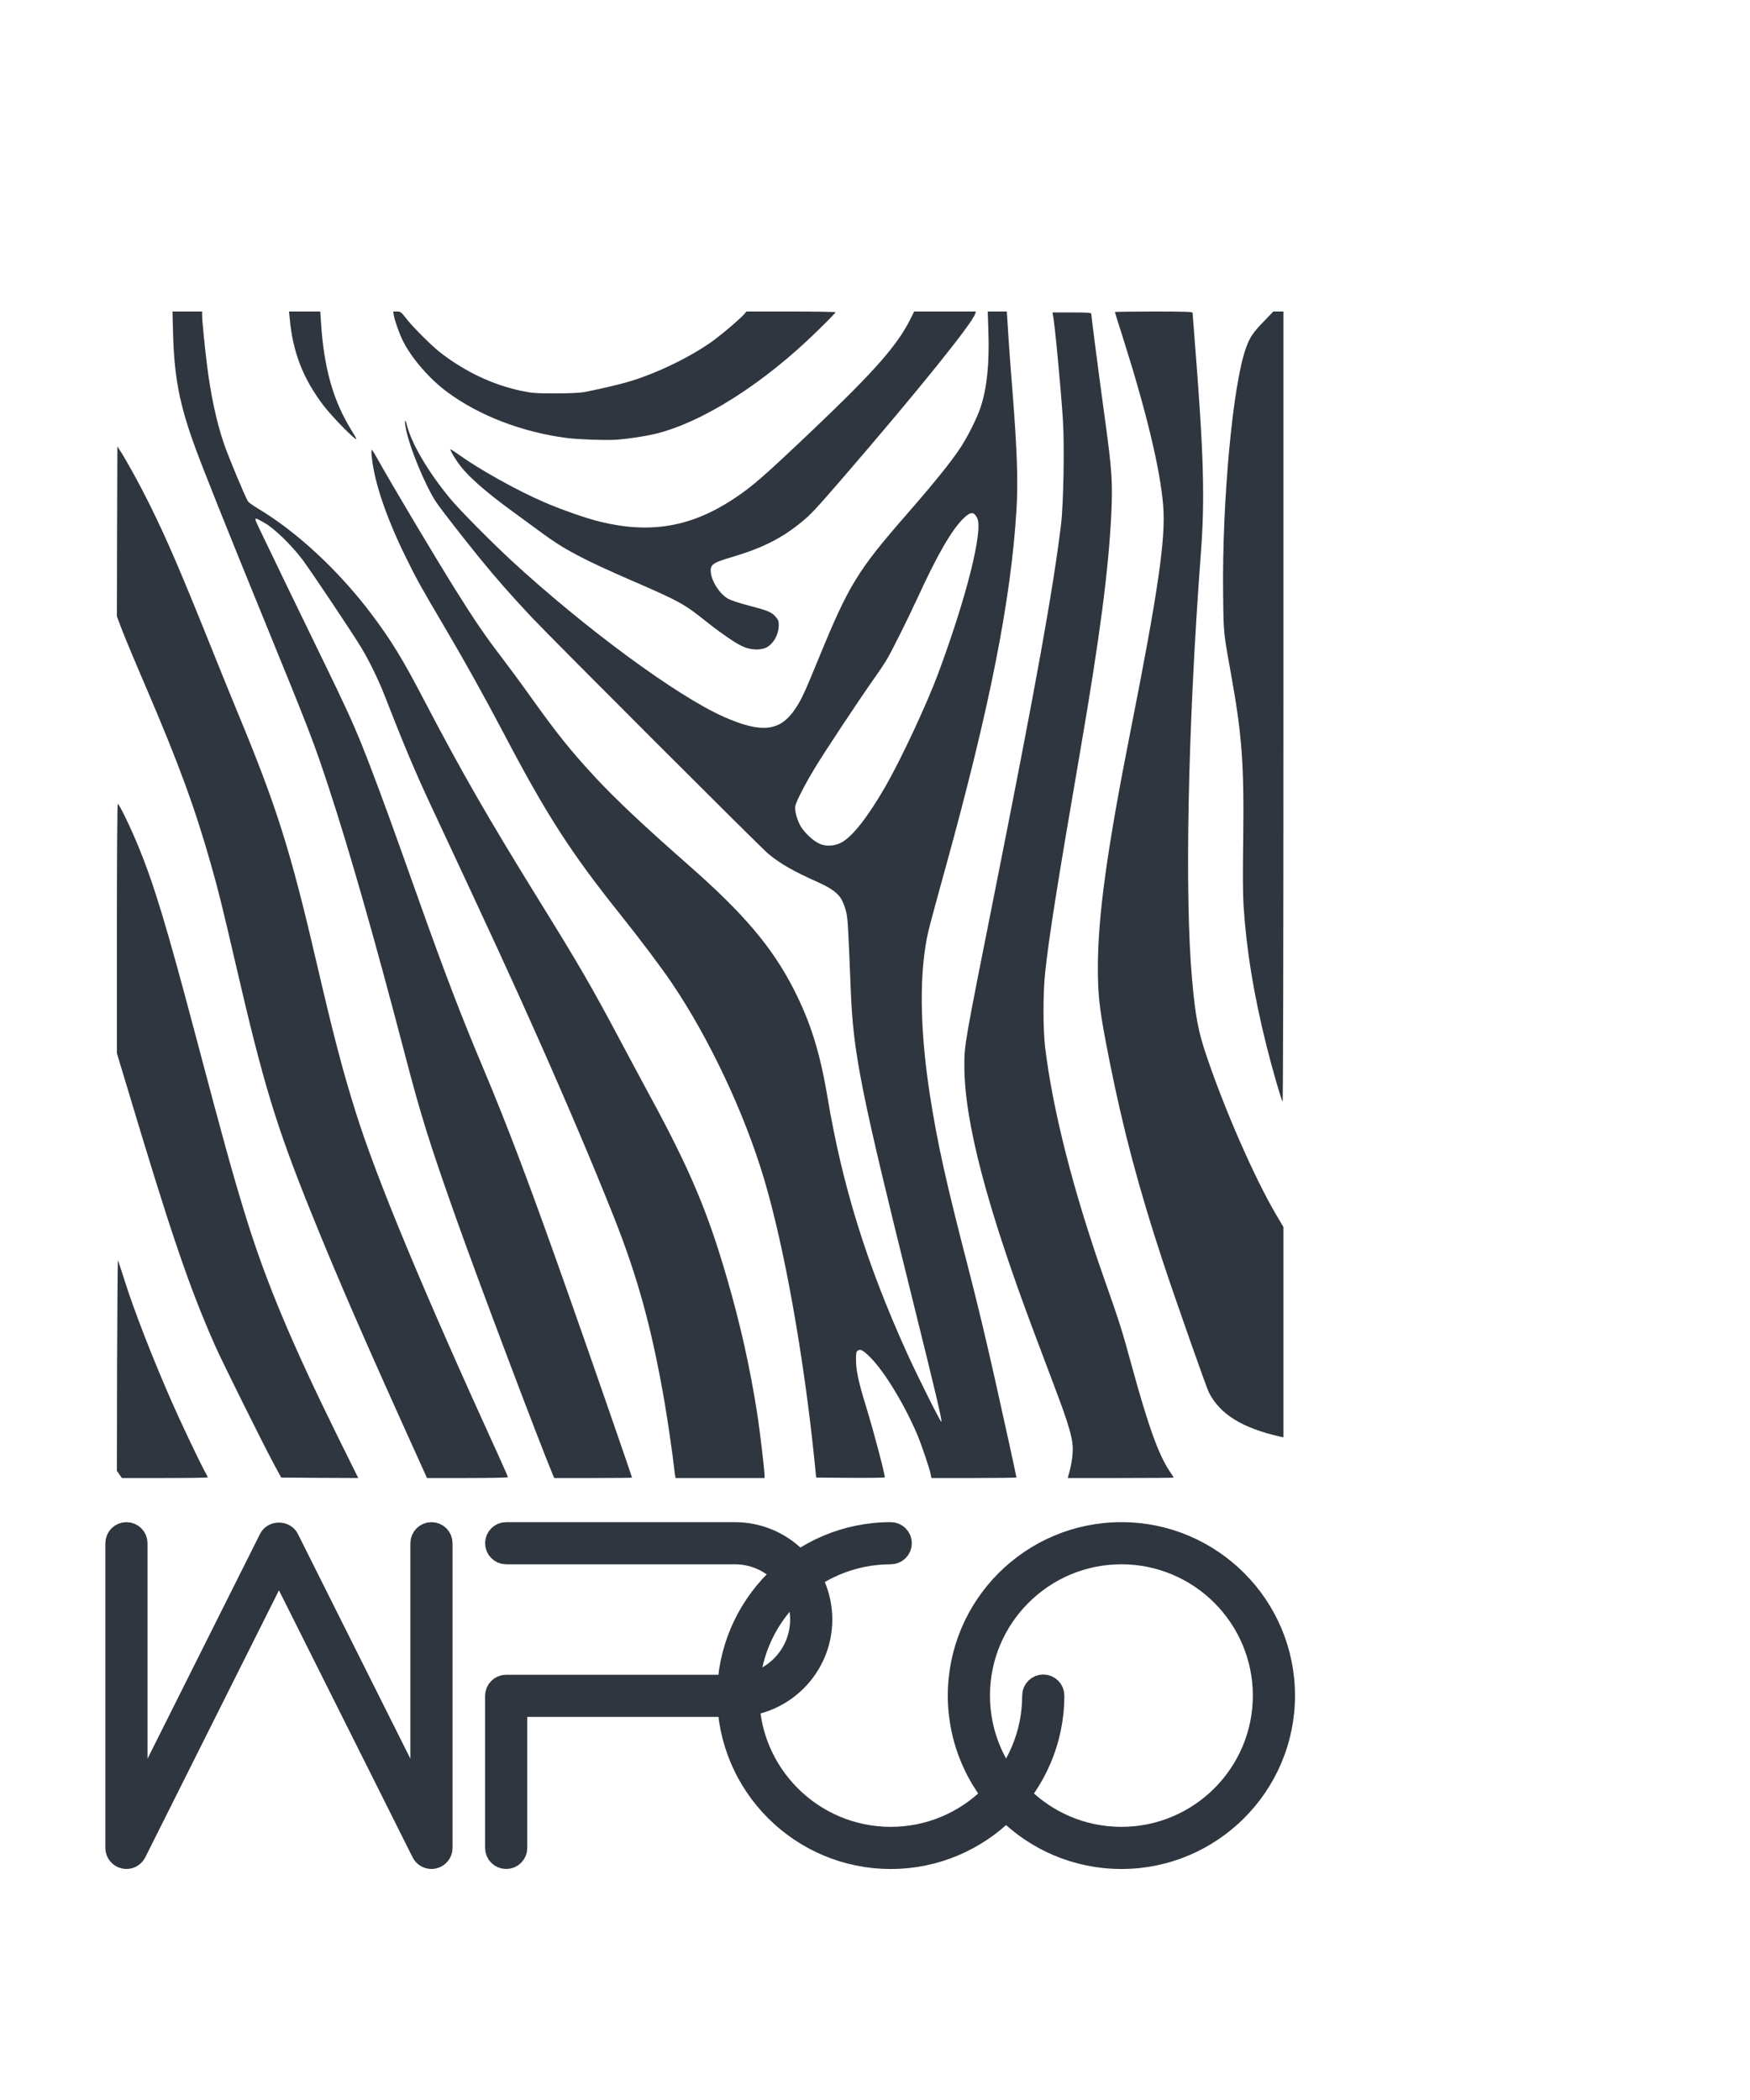 <?xml version="1.0" encoding="UTF-8"?> <svg xmlns="http://www.w3.org/2000/svg" xmlns:xlink="http://www.w3.org/1999/xlink" width="5000px" height="6000px" viewBox="0 0 5000 6000"> <title>Rectangle</title> <g id="Page-1" stroke="none" stroke-width="1" fill="none" fill-rule="evenodd"> <rect id="Rectangle" fill="#FFFFFF" x="0" y="0" width="5000" height="6000"></rect> <g id="Group-2-Copy" transform="translate(334, 890)" fill="#2F3640" fill-rule="nonzero"> <g id="Group" transform="translate(0, -0)"> <path d="M2421.295,3331.647 C2421.295,3330.836 2426.164,3322.99 2432.116,3314.333 C2463.228,3268.883 2493.257,3186.099 2538.978,3019.179 C2570.36,2904.742 2574.418,2892.027 2619.868,2762.981 C2707.792,2513.277 2766.498,2283.321 2788.412,2102.062 C2794.634,2049.037 2794.634,1946.504 2788.141,1886.987 C2777.049,1784.995 2754.595,1642.152 2687.772,1253.933 C2632.042,929.831 2606.882,737.21 2599.307,577.323 C2595.249,488.046 2597.413,453.688 2617.162,309.763 C2632.312,199.926 2656.661,12.445 2656.661,6.222 C2656.661,3.517 2669.105,2.705 2712.12,2.705 L2767.58,2.705 L2766.228,8.928 C2761.358,30.029 2743.503,217.511 2737.551,310.575 C2732.952,384.702 2735.928,551.352 2742.962,608.705 C2765.957,796.998 2815.195,1069.428 2927.196,1632.683 C3019.72,2096.922 3019.179,2094.217 3019.179,2154.817 C3019.179,2314.162 2955.062,2558.186 2818.171,2921.786 C2805.455,2955.332 2781.107,3019.99 2764.063,3065.44 C2729.164,3157.152 2714.555,3202.602 2710.768,3231.008 C2707.521,3252.38 2710.497,3282.951 2718.613,3313.792 L2723.754,3333 L2572.524,3333 C2489.199,3333 2421.295,3332.459 2421.295,3331.647 Z" id="Path" transform="translate(2720.237, 1667.853) scale(1, -1) rotate(-180) translate(-2720.237, -1667.853)"></path> <path d="M729.552,3331.377 C729.552,3328.671 763.91,3170.949 787.988,3063.817 C816.935,2934.501 840.743,2835.485 864.82,2741.879 C931.913,2482.436 954.909,2378.821 977.093,2236.519 C1002.794,2069.328 1007.122,1920.804 988.996,1811.237 C983.044,1773.903 980.88,1766.057 931.102,1585.339 C805.844,1131.651 744.702,823.24 729.282,564.337 C724.683,485.612 727.659,397.958 739.833,240.777 C745.785,165.568 751.466,90.9 752.277,74.397 C753.36,58.165 754.712,34.629 755.524,22.454 L757.147,2.0567573e-13 L784.201,2.0567573e-13 L811.525,2.0567573e-13 L809.631,58.977 C806.655,148.524 813.689,217.511 831.274,271.618 C841.554,303.812 869.69,359.812 891.603,392.277 C918.657,432.587 967.083,492.646 1046.079,583.004 C1183.511,740.727 1208.942,782.389 1293.619,988.808 C1335.823,1091.882 1343.669,1108.385 1361.253,1134.897 C1404.539,1200.096 1457.835,1206.048 1566.59,1157.622 C1700.505,1098.104 1962.384,905.212 2172.59,711.509 C2233.19,655.237 2320.844,566.772 2347.627,534.308 C2411.202,457.205 2458.276,377.127 2471.802,322.208 C2476.402,304.353 2478.295,311.116 2474.508,331.947 C2465.58,383.89 2418.507,498.327 2387.125,545.129 C2373.057,565.961 2313.269,642.793 2265.654,701.499 C2217.228,761.288 2172.319,812.148 2113.072,875.183 C2052.743,939.029 1458.646,1533.126 1438.356,1549.629 C1403.457,1578.305 1366.123,1599.678 1294.972,1631.33 C1257.368,1648.374 1238.16,1662.713 1228.15,1681.921 C1223.551,1690.578 1217.869,1706.81 1215.435,1717.902 C1211.377,1737.38 1210.294,1756.047 1202.99,1937.036 C1195.685,2121.541 1175.125,2224.074 1025.789,2825.475 C958.155,3097.904 941.382,3169.596 944.087,3172.302 C945.981,3174.466 1014.427,3037.575 1042.833,2974.54 C1158.352,2719.154 1226.797,2498.127 1269.271,2245.446 C1290.914,2116.401 1317.697,2030.641 1366.394,1935.412 C1427.535,1815.836 1509.507,1719.254 1666.959,1581.281 C1792.487,1470.903 1873.648,1394.612 1931.543,1332.388 C2003.776,1254.474 2040.569,1208.483 2117.401,1101.08 C2145.536,1061.582 2184.494,1008.828 2203.972,983.397 C2246.446,928.208 2278.91,880.594 2333.018,794.022 C2393.618,696.9 2515.088,493.187 2559.456,413.379 C2565.137,403.098 2570.548,394.982 2571.63,394.982 C2572.712,394.982 2572.712,404.451 2571.36,416.084 C2564.055,488.587 2529.156,590.85 2472.885,704.746 C2442.585,766.428 2430.681,787.8 2362.777,902.778 C2306.505,998.006 2249.693,1100.269 2194.503,1205.237 C2071.68,1438.979 2003.235,1545.3 1862.015,1721.96 C1804.932,1793.381 1742.979,1875.624 1712.679,1920.804 C1606.629,2077.985 1506.26,2291.438 1450.53,2478.648 C1392.906,2671.54 1336.905,2984.821 1306.335,3285.656 L1301.735,3331.647 L1203.531,3332.459 C1149.694,3332.729 1105.597,3332.188 1105.597,3331.106 C1105.868,3318.662 1138.061,3197.191 1160.786,3123.335 C1180.265,3060.3 1187.569,3026.213 1187.84,2998.077 C1188.11,2976.704 1187.299,2972.105 1183.241,2969.129 C1175.395,2963.448 1167.55,2967.506 1146.177,2989.149 C1106.138,3029.459 1049.596,3122.794 1013.615,3207.201 C1001.17,3236.419 977.363,3306.488 974.387,3322.99 L972.494,3333 L851.023,3333 C784.201,3333 729.552,3332.188 729.552,3331.377 Z M1293.89,1519.87 C1310.393,1512.295 1334.741,1489.299 1345.562,1471.444 C1356.113,1453.859 1363.688,1425.723 1361.524,1413.549 C1358.819,1400.022 1335.823,1354.843 1306.605,1306.146 C1279.552,1260.967 1181.077,1112.172 1135.085,1046.973 C1120.747,1026.954 1104.244,1002.064 1098.293,991.513 C1082.872,964.73 1040.127,878.971 1012.262,818.641 C954.909,693.383 913.246,621.691 879.429,589.768 C860.221,571.642 851.023,571.642 841.825,589.768 C823.969,624.396 871.584,814.854 953.285,1034.799 C985.479,1121.371 1058.794,1278.552 1102.892,1355.384 C1154.294,1444.931 1199.202,1501.744 1230.585,1517.705 C1251.686,1527.986 1274.952,1529.068 1293.89,1519.87 Z" id="Shape" transform="translate(1649.821, 1666.5) scale(1, -1) rotate(-180) translate(-1649.821, -1666.5)"></path> <path d="M158.804,3325.696 C158.804,3311.898 172.331,3196.921 179.365,3151.741 C199.655,3020.802 227.521,2894.732 265.937,2762.981 C321.396,2570.901 373.069,2449.43 489.129,2235.978 C509.96,2197.291 548.646,2125.599 574.618,2076.362 C653.614,1928.108 688.784,1867.237 799.704,1688.143 C949.58,1445.743 1022.625,1318.862 1131.11,1111.361 C1192.521,993.407 1226.068,938.488 1282.88,863.279 C1374.862,741.268 1495.521,628.996 1605.359,563.526 C1619.427,555.139 1632.683,545.671 1634.847,542.424 C1642.422,530.791 1690.848,414.461 1703.563,377.397 C1724.936,314.363 1741.168,238.883 1751.989,151.5 C1758.482,99.557 1765.787,25.43 1765.787,10.28 L1765.787,6.49574109e-13 L1808.261,6.49574109e-13 L1850.464,6.49574109e-13 L1848.841,61.682 C1845.595,186.399 1830.445,265.396 1787.159,384.161 C1763.622,449.089 1697.071,615.739 1587.233,884.652 C1458.188,1200.367 1445.743,1232.831 1403.81,1360.795 C1344.021,1542.595 1271.518,1796.898 1185.758,2125.058 C1140.849,2297.119 1115.689,2377.738 1039.669,2592.003 C976.363,2770.827 804.032,3227.221 763.993,3322.99 L759.664,3333 L648.745,3333 C587.604,3333 537.554,3332.459 537.554,3331.918 C537.554,3328.671 660.919,2972.646 724.495,2793.011 C828.651,2497.856 893.579,2325.796 962.837,2161.58 C1024.248,2016.032 1071.592,1892.668 1144.366,1688.143 C1160.057,1644.316 1185.758,1571.812 1201.72,1527.174 C1240.406,1418.689 1284.504,1299.924 1308.581,1240.406 C1335.905,1172.772 1358.901,1122.723 1422.206,992.866 C1484.971,864.091 1581.281,664.977 1602.654,619.797 C1618.886,585.439 1619.427,585.98 1587.233,604.106 C1559.638,619.527 1509.589,668.223 1478.207,710.156 C1453.859,742.891 1339.422,913.87 1311.828,959.049 C1290.455,994.219 1262.59,1050.761 1246.088,1092.964 C1190.898,1234.725 1157.893,1313.451 1111.631,1412.467 C937.406,1784.995 880.053,1909.712 809.443,2068.516 C729.094,2248.963 649.015,2436.986 591.662,2581.452 C521.322,2757.841 480.742,2905.824 444.22,3117.924 C435.292,3170.137 420.683,3271.318 417.166,3304.594 C416.354,3313.521 415.002,3323.531 414.19,3327.048 L413.108,3333 L285.956,3333 L158.804,3333 L158.804,3325.696 Z" id="Path" transform="translate(1004.634, 1666.5) scale(1, -1) rotate(-180) translate(-1004.634, -1666.5)"></path> <path d="M4.33049406e-13,3330.565 C4.33049406e-13,3329.483 10.551,3305.405 23.266,3277.27 C245.376,2790.846 375.504,2477.566 435.562,2285.756 C472.896,2166.721 498.327,2069.057 549.188,1850.464 C622.232,1537.184 661.189,1413.82 772.379,1145.719 C782.389,1121.912 812.96,1046.432 840.554,977.987 C936.865,738.292 974.199,651.45 1025.601,547.835 C1050.49,497.245 1089.988,425.553 1108.114,397.688 L1115.96,385.513 L1116.771,628.454 L1117.312,871.396 L1102.162,911.164 C1093.776,933.078 1063.205,1006.393 1033.987,1074.027 C939.3,1295.325 894.662,1417.337 848.129,1581.281 C828.38,1650.809 814.583,1705.998 777.79,1865.344 C698.523,2207.571 663.354,2323.361 564.067,2570.089 C486.964,2761.358 410.403,2937.747 243.753,3305.405 L231.308,3333 L115.789,3333 C51.943,3333 4.33049406e-13,3331.918 4.33049406e-13,3330.565 Z" id="Path" transform="translate(558.656, 1859.257) scale(1, -1) rotate(-180) translate(-558.656, -1859.257)"></path> <path d="M56.542,3218.834 C191.269,2945.593 264.043,2771.638 321.667,2584.969 C357.648,2468.368 382.538,2379.091 463.698,2072.304 C547.835,1754.695 583.546,1636.741 628.725,1527.174 C652.532,1469.55 683.103,1406.786 687.161,1406.786 C688.513,1406.786 689.596,1566.672 689.596,1763.081 L689.596,2119.377 L662.271,2210.006 C535.661,2633.124 483.447,2786.518 409.321,2954.25 C389.571,2999.159 272.429,3234.796 239.965,3295.125 L220.216,3331.647 L110.108,3332.459 L1.29914822e-12,3333 L56.542,3218.834 Z" id="Path" transform="translate(344.798, 2369.893) scale(1, -1) rotate(-180) translate(-344.798, -2369.893)"></path> <path d="M1.73219762e-12,3331.106 C1.73219762e-12,3330.295 4.599,3320.826 10.551,3310.275 C26.783,3280.246 77.914,3172.302 104.156,3112.513 C160.698,2983.197 209.936,2856.316 238.071,2767.58 C247.27,2738.633 255.656,2712.932 256.738,2710.768 C257.55,2708.604 258.632,2843.06 259.173,3009.439 L259.714,3312.439 L252.68,3322.72 L245.376,3333 L122.823,3333 C55.189,3333 1.73219762e-12,3332.188 1.73219762e-12,3331.106 Z" id="Path" transform="translate(129.857, 3021.871) scale(1, -1) rotate(-180) translate(-129.857, -3021.871)"></path> <path d="M2802.75,2916.375 L2802.75,2616.08 L2824.663,2578.746 C2885.804,2474.59 2970.753,2280.616 3022.696,2126.411 C3046.232,2057.154 3054.348,2014.138 3063.546,1911.335 C3085.73,1669.746 3075.721,1183.323 3038.928,693.924 C3026.754,532.955 3030.271,409.05 3057.054,73.045 C3060.029,36.522 3062.464,5.14 3062.464,3.517 C3062.464,0.812 3086.542,2.16524703e-13 3173.384,2.16524703e-13 C3234.525,2.16524703e-13 3284.304,0.812 3284.304,1.623 C3284.304,2.435 3274.023,35.711 3261.308,75.209 C3193.674,288.391 3154.446,452.065 3146.33,555.41 C3138.755,648.474 3160.939,800.245 3239.395,1197.121 C3307.029,1538.266 3333,1727.371 3333,1876.436 C3333,1959.49 3327.86,2000.071 3299.183,2143.996 C3260.767,2337.158 3215.588,2507.325 3147.142,2714.826 C3113.054,2818.171 3023.237,3073.556 3015.662,3088.706 C2983.738,3151.2 2919.621,3190.698 2810.325,3215.046 L2802.75,3216.67 L2802.75,2916.375 Z" id="Path" transform="translate(3067.875, 1608.335) scale(1, -1) rotate(-180) translate(-3067.875, -1608.335)"></path> <path d="M3160.395,1130.028 L3160.395,2.16524703e-13 L3174.733,2.16524703e-13 L3189.342,2.16524703e-13 L3214.773,26.512 C3247.507,60.059 3256.435,73.315 3267.798,104.968 C3305.402,210.206 3336.243,544.859 3332.726,810.254 C3331.374,922.527 3331.915,915.763 3309.46,1040.21 C3278.89,1210.106 3272.667,1293.702 3275.373,1506.884 C3276.725,1605.629 3276.455,1666.771 3274.29,1698.964 C3265.904,1826.116 3245.614,1950.562 3208.821,2098.004 C3192.859,2162.121 3166.347,2253.833 3162.83,2257.624 C3161.477,2258.973 3160.395,1822.87 3160.395,1130.028 Z" id="Path" transform="translate(3246.698, 1128.812) scale(1, -1) rotate(-180) translate(-3246.698, -1128.812)"></path> <path d="M1550.842,959.861 C1530.011,948.769 1515.672,922.256 1515.672,894.932 C1515.672,884.381 1517.296,880.323 1524.6,872.207 C1535.963,858.951 1547.055,854.352 1602.244,840.013 C1628.486,833.25 1653.375,824.863 1660.409,820.805 C1683.946,807.279 1706.4,773.191 1709.647,746.949 C1712.352,723.413 1705.859,718.272 1650.94,702.04 C1562.205,675.798 1507.827,648.474 1449.391,600.589 C1425.043,580.84 1408.27,562.714 1336.848,480.201 C1120.69,229.955 963.239,34.629 954.311,6.222 L952.688,4.33049406e-13 L1040.612,4.33049406e-13 L1128.806,4.33049406e-13 L1139.357,21.372 C1177.503,97.122 1240.808,169.085 1413.68,333.841 C1560.04,472.896 1590.07,499.138 1643.365,534.579 C1765.918,615.739 1882.248,635.759 2026.444,600.589 C2064.589,591.391 2138.716,565.42 2186.601,544.588 C2263.974,511.042 2368.401,452.877 2428.73,409.862 C2441.987,400.393 2453.349,393.088 2453.89,393.629 C2455.243,394.982 2446.586,410.944 2434.412,428.799 C2408.981,466.674 2357.039,512.936 2267.762,577.594 C2243.143,595.449 2208.785,620.609 2191.2,633.595 C2129.247,679.586 2073.517,709.074 1933.65,769.674 C1802.44,826.487 1785.397,835.685 1727.502,882.217 C1682.593,917.928 1640.119,947.416 1619.017,956.885 C1596.563,967.436 1567.345,968.518 1550.842,959.861 Z" id="Path" transform="translate(1703.359, 482.828) scale(1, -1) rotate(-180) translate(-1703.359, -482.828)"></path> <path d="M1414.361,366.305 C1382.438,363.871 1334.012,356.566 1307.499,350.344 C1171.42,318.15 994.489,206.148 838.931,53.025 C811.607,26.512 789.423,3.517 789.423,2.164 C789.423,1.082 846.777,4.33049406e-13 916.846,4.33049406e-13 L1043.997,4.33049406e-13 L1050.761,7.846 C1060.229,19.208 1106.221,58.706 1134.356,79.808 C1197.932,127.422 1300.736,177.471 1383.79,201.549 C1410.303,209.395 1477.666,224.815 1509.048,230.496 C1522.304,232.661 1551.252,234.013 1591.562,234.013 C1648.645,233.743 1656.761,233.202 1687.602,226.709 C1769.033,209.124 1844.783,173.684 1916.204,119.306 C1940.553,100.91 1994.389,47.614 2014.138,22.454 C2030.912,1.082 2031.994,4.33049406e-13 2042.545,4.33049406e-13 L2053.366,4.33049406e-13 L2051.472,11.633 C2048.767,27.054 2035.24,65.199 2024.96,85.219 C2000.612,133.915 1948.128,194.245 1897.808,231.037 C1807.179,297.589 1685.979,344.392 1559.097,361.165 C1526.904,365.494 1443.308,368.47 1414.361,366.305 Z" id="Path" transform="translate(1421.395, 183.514) scale(1, -1) rotate(-180) translate(-1421.395, -183.514)"></path> <path d="M491.834,364.141 C491.834,363.329 498.868,351.426 507.254,337.629 C559.468,252.139 585.169,159.346 593.285,29.218 L595.179,1.08262351e-12 L639.817,1.08262351e-12 L684.455,1.08262351e-12 L682.562,19.749 C673.904,115.789 644.687,191.269 586.251,268.371 C561.903,300.565 491.834,371.716 491.834,364.141 Z" id="Path" transform="translate(588.145, 182.351) scale(1, -1) rotate(-180) translate(-588.145, -182.351)"></path> </g> <g id="WPCO" transform="translate(0, 3492)" stroke="#2F3640" stroke-width="66"> <path d="M898.762,0 C883.735,0 871.525,12.183 871.525,27.207 L871.525,782.507 L487.354,15.063 C478.094,-3.317 447.853,-3.317 438.593,15.063 L54.475,782.507 L54.475,27.207 C54.475,12.183 42.265,0 27.238,0 C12.197,0 0,12.183 0,27.207 L0,897.742 C0,910.308 8.718,921.355 20.967,924.183 C33.124,927.341 45.916,921.091 51.578,909.872 L463,88.082 L874.422,909.938 C879.105,919.294 888.629,924.949 898.762,924.949 C900.839,924.949 902.956,924.738 905.033,924.183 C917.335,921.302 926,910.308 926,897.742 L926,27.207 C926,12.183 913.856,0 898.762,0 L898.762,0 Z" id="Path"></path> <path d="M1765.557,0 L1112.238,0 C1097.197,0 1085,12.184 1085,27.208 C1085,42.22 1097.197,54.416 1112.238,54.416 L1765.557,54.416 C1870.896,54.416 1956.525,139.952 1956.525,245.178 C1956.525,350.416 1870.843,436.005 1765.557,436.005 L1112.238,436.005 C1097.197,436.005 1085,448.189 1085,463.2 L1085,897.792 C1085,912.816 1097.197,925 1112.238,925 C1127.265,925 1139.475,912.816 1139.475,897.792 L1139.475,490.409 L1765.557,490.409 C1900.912,490.409 2011,380.453 2011,245.178 C2011,110.022 1900.912,0 1765.557,0 L1765.557,0 Z" id="Path"></path> <path d="M2646.762,435.292 C2631.735,435.292 2619.525,447.475 2619.525,462.5 C2619.525,687.552 2436.296,870.584 2211,870.584 C1985.704,870.584 1802.475,687.552 1802.475,462.5 C1802.475,237.447 1985.704,54.416 2211,54.416 C2226.041,54.416 2238.238,42.22 2238.238,27.208 C2238.238,12.184 2226.041,0 2211,0 C1955.702,0 1748,207.477 1748,462.5 C1748,717.523 1955.702,925 2211,925 C2466.298,925 2674,717.523 2674,462.5 C2674,447.475 2661.856,435.292 2646.762,435.292 L2646.762,435.292 Z" id="Path"></path> <path d="M2870,0 C2614.702,0 2407,207.477 2407,462.5 C2407,717.523 2614.702,925 2870,925 C3125.298,925 3333,717.523 3333,462.5 C3333,207.477 3125.298,0 2870,0 Z M2870,870.584 C2644.704,870.584 2461.475,687.553 2461.475,462.5 C2461.475,237.448 2644.704,54.416 2870,54.416 C3095.296,54.416 3278.525,237.448 3278.525,462.5 C3278.525,687.553 3095.296,870.584 2870,870.584 Z" id="Shape"></path> </g> </g> </g> </svg> 